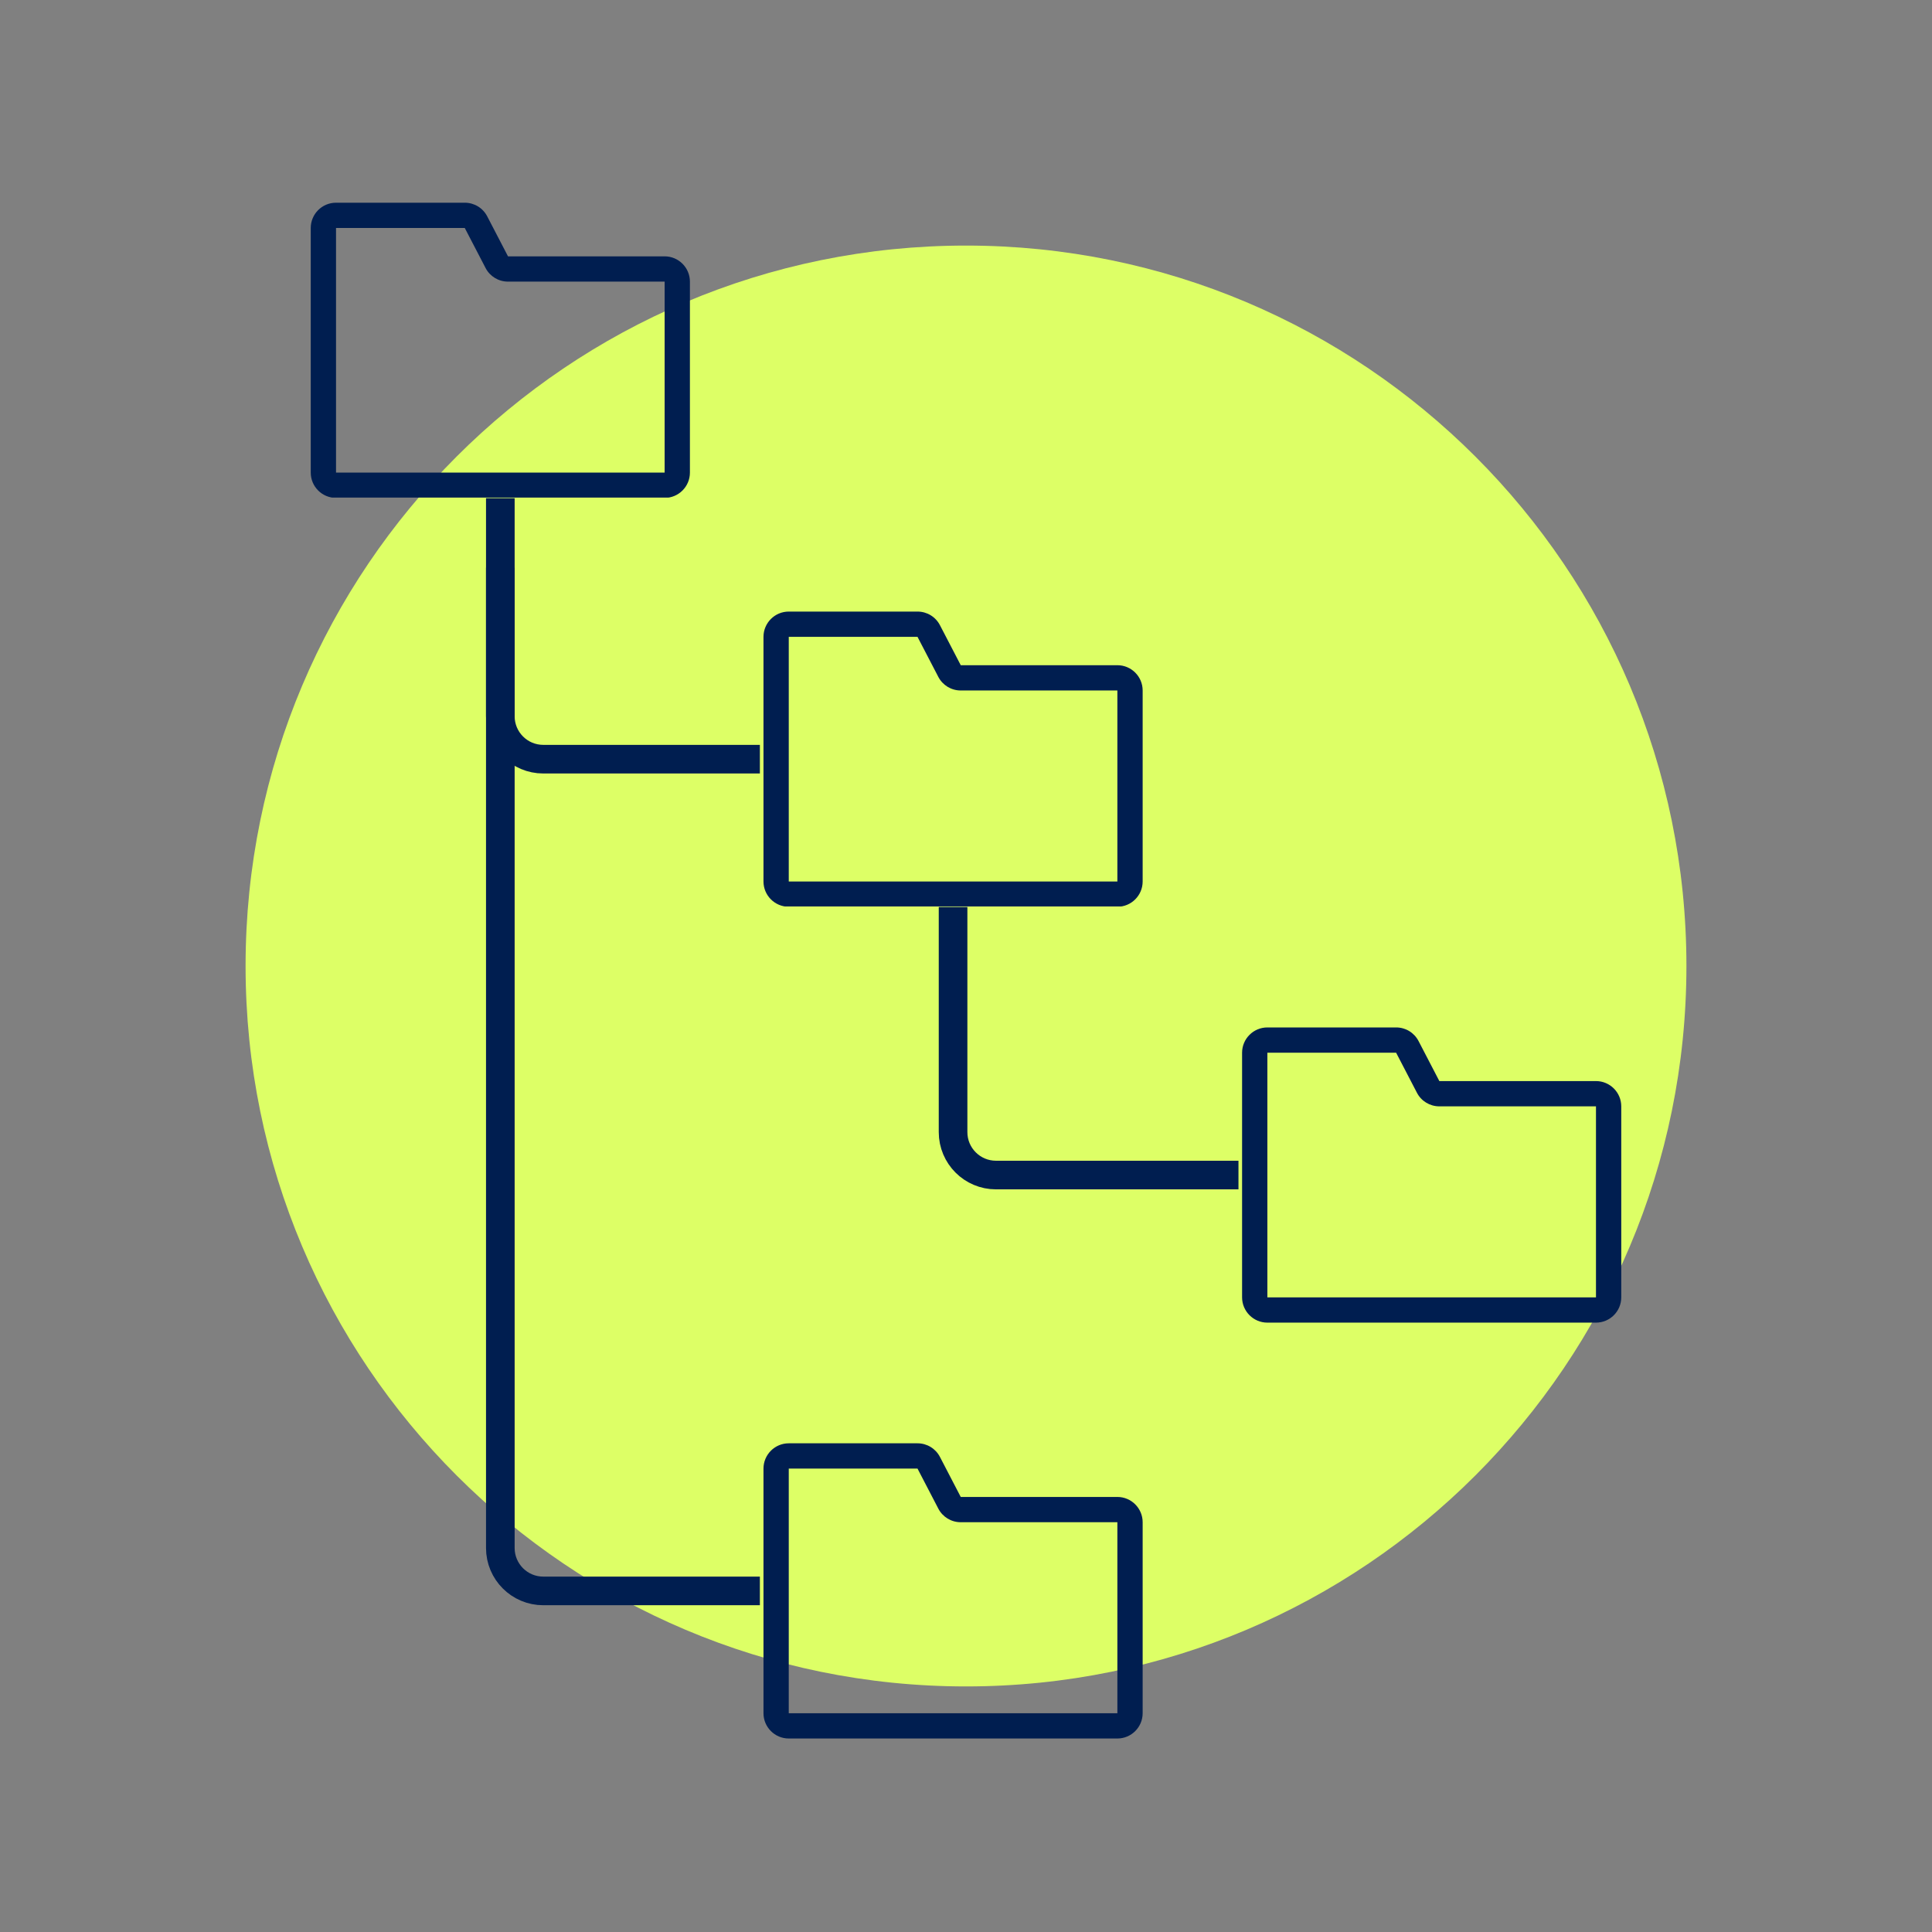 <svg xmlns="http://www.w3.org/2000/svg" xmlns:xlink="http://www.w3.org/1999/xlink" width="1080" zoomAndPan="magnify" viewBox="0 0 810 810" height="1080" preserveAspectRatio="xMidYMid meet" version="1.0"><rect x="0" y="0" width="810" height="810" fill="#808080" stroke="none"/><defs><clipPath id="b27e802094"><path d="M 102.957 102.957 L 707.043 102.957 L 707.043 707.043 L 102.957 707.043 Z M 102.957 102.957 " clip-rule="nonzero"/></clipPath><clipPath id="03827238cc"><path d="M 405 102.957 C 238.188 102.957 102.957 238.188 102.957 405 C 102.957 571.812 238.188 707.043 405 707.043 C 571.812 707.043 707.043 571.812 707.043 405 C 707.043 238.188 571.812 102.957 405 102.957 Z M 405 102.957 " clip-rule="nonzero"/></clipPath><clipPath id="b287598645"><path d="M 130 84.867 L 290 84.867 L 290 208.617 L 130 208.617 Z M 130 84.867 " clip-rule="nonzero"/></clipPath><clipPath id="330cb4ad3f"><path d="M 320 256.285 L 480 256.285 L 480 380.035 L 320 380.035 Z M 320 256.285 " clip-rule="nonzero"/></clipPath><clipPath id="8ef7af3f93"><path d="M 320 605 L 480 605 L 480 728.746 L 320 728.746 Z M 320 605 " clip-rule="nonzero"/></clipPath><clipPath id="fd7e3fabd9"><path d="M 520 430.641 L 680 430.641 L 680 554.391 L 520 554.391 Z M 520 430.641 " clip-rule="nonzero"/></clipPath></defs><g clip-path="url(#b27e802094)"><g clip-path="url(#03827238cc)"><path fill="#ddff66" d="M 102.957 102.957 L 707.043 102.957 L 707.043 707.043 L 102.957 707.043 Z M 102.957 102.957 " fill-opacity="1" fill-rule="nonzero"/></g></g><g clip-path="url(#b287598645)"><path fill="#001e50" d="M 278.652 107.473 L 212.984 107.473 L 204.266 90.699 C 202.434 87.176 198.832 84.988 194.859 84.988 L 140.879 84.988 C 135.031 84.988 130.281 89.738 130.281 95.586 L 130.281 198.148 C 130.281 203.992 135.031 208.746 140.879 208.746 L 278.652 208.746 C 284.496 208.746 289.25 203.992 289.25 198.148 L 289.25 118.07 C 289.25 112.227 284.496 107.473 278.652 107.473 Z M 278.652 198.148 L 140.879 198.148 L 140.879 95.586 L 194.859 95.586 L 203.578 112.359 C 203.578 112.363 203.578 112.363 203.578 112.367 C 205.414 115.887 209.016 118.07 212.984 118.07 L 278.652 118.07 Z M 278.652 198.148 " fill-opacity="1" fill-rule="nonzero"/></g><g clip-path="url(#330cb4ad3f)"><path fill="#001e50" d="M 468.465 278.891 L 402.797 278.891 L 394.078 262.117 C 392.246 258.594 388.645 256.406 384.672 256.406 L 330.691 256.406 C 324.844 256.406 320.094 261.156 320.094 267.004 L 320.094 369.566 C 320.094 375.41 324.844 380.164 330.691 380.164 L 468.465 380.164 C 474.309 380.164 479.062 375.41 479.062 369.566 L 479.062 289.488 C 479.062 283.645 474.309 278.891 468.465 278.891 Z M 468.465 369.566 L 330.691 369.566 L 330.691 267.004 L 384.672 267.004 L 393.391 283.781 C 393.391 283.781 393.391 283.781 393.391 283.785 C 395.227 287.305 398.828 289.488 402.797 289.488 L 468.465 289.488 Z M 468.465 369.566 " fill-opacity="1" fill-rule="nonzero"/></g><g clip-path="url(#8ef7af3f93)"><path fill="#001e50" d="M 468.465 627.602 L 402.797 627.602 L 394.078 610.828 C 392.246 607.305 388.645 605.113 384.672 605.113 L 330.691 605.113 C 324.844 605.113 320.094 609.867 320.094 615.711 L 320.094 718.277 C 320.094 724.121 324.844 728.875 330.691 728.875 L 468.465 728.875 C 474.309 728.875 479.062 724.121 479.062 718.277 L 479.062 638.199 C 479.062 632.355 474.309 627.602 468.465 627.602 Z M 468.465 718.277 L 330.691 718.277 L 330.691 615.711 L 384.672 615.711 L 393.391 632.488 C 393.391 632.492 393.391 632.492 393.391 632.496 C 395.227 636.012 398.828 638.199 402.797 638.199 L 468.465 638.199 Z M 468.465 718.277 " fill-opacity="1" fill-rule="nonzero"/></g><g clip-path="url(#fd7e3fabd9)"><path fill="#001e50" d="M 669.121 453.246 L 603.453 453.246 L 594.738 436.473 C 592.906 432.949 589.305 430.758 585.332 430.758 L 531.348 430.758 C 525.504 430.758 520.75 435.512 520.75 441.359 L 520.75 543.922 C 520.75 549.766 525.504 554.52 531.348 554.52 L 669.121 554.52 C 674.969 554.52 679.719 549.766 679.719 543.922 L 679.719 463.844 C 679.719 458 674.969 453.246 669.121 453.246 Z M 669.121 543.922 L 531.348 543.922 L 531.348 441.359 L 585.332 441.359 L 594.051 458.133 C 594.051 458.137 594.051 458.137 594.051 458.141 C 595.883 461.656 599.484 463.844 603.453 463.844 L 669.121 463.844 Z M 669.121 543.922 " fill-opacity="1" fill-rule="nonzero"/></g><path stroke-linecap="butt" transform="matrix(0.75, 0, 0, 0.75, 203.765, 208.872)" fill="none" stroke-linejoin="miter" d="M 153.085 145.889 L 32.001 145.889 C 18.746 145.889 8.001 135.144 8.001 121.889 L 8.001 -0.002 " stroke="#001e50" stroke-width="16" stroke-opacity="1" stroke-miterlimit="4"/><path stroke-linecap="butt" transform="matrix(0.75, 0, 0, 0.75, 393.577, 380.29)" fill="none" stroke-linejoin="miter" d="M 167.543 149.806 L 32.001 149.806 C 18.746 149.806 8.001 139.061 8.001 125.806 L 8.001 -0.002 " stroke="#001e50" stroke-width="16" stroke-opacity="1" stroke-miterlimit="4"/><path stroke-linecap="butt" transform="matrix(0.75, 0, 0, 0.75, 203.765, 238.007)" fill="none" stroke-linejoin="miter" d="M 153.085 571.99 L 32.001 571.99 C 18.746 571.99 8.001 561.24 8.001 547.99 L 8.001 0.001 " stroke="#001e50" stroke-width="16" stroke-opacity="1" stroke-miterlimit="4"/></svg>
